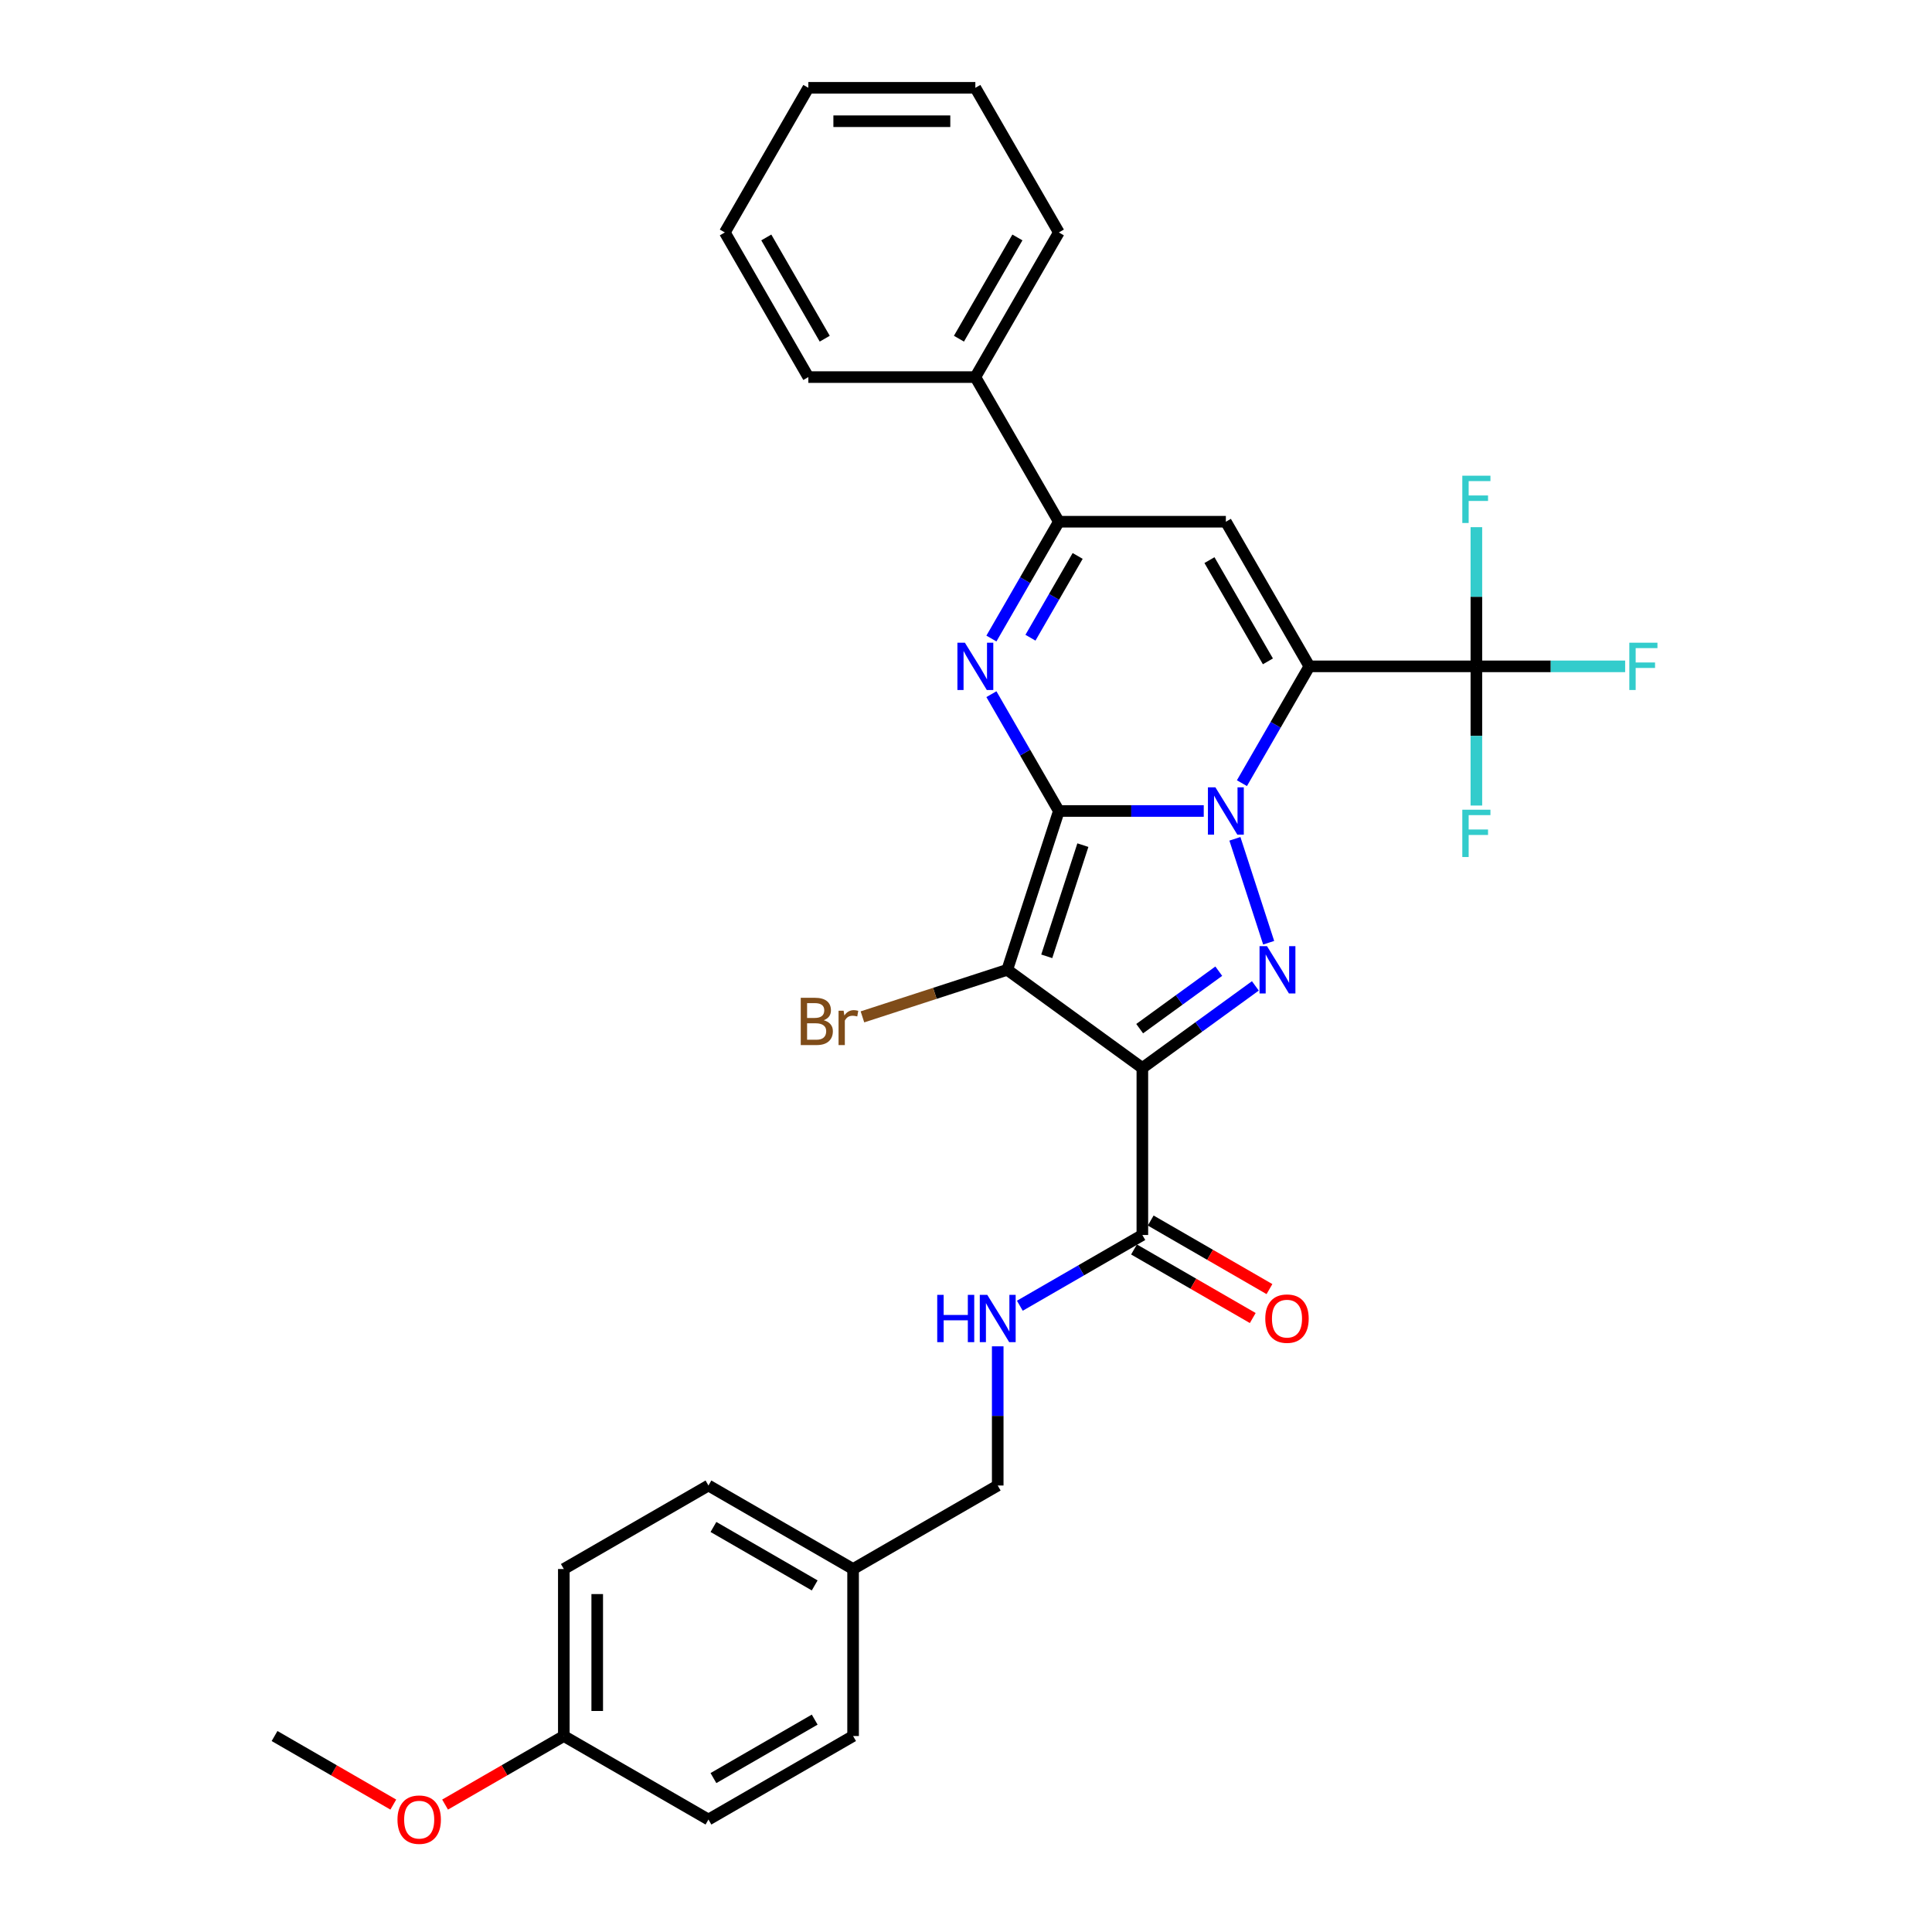<?xml version='1.0' encoding='iso-8859-1'?>
<svg version='1.1' baseProfile='full'
              xmlns='http://www.w3.org/2000/svg'
                      xmlns:rdkit='http://www.rdkit.org/xml'
                      xmlns:xlink='http://www.w3.org/1999/xlink'
                  xml:space='preserve'
width='1000px' height='1000px' viewBox='0 0 1000 1000'>
<!-- END OF HEADER -->
<rect style='opacity:1.0;fill:#FFFFFF;stroke:none' width='1000' height='1000' x='0' y='0'> </rect>
<path class='bond-0' d='M 548.061,419.767 L 585.56,419.767' style='fill:none;fill-rule:evenodd;stroke:#000000;stroke-width:6px;stroke-linecap:butt;stroke-linejoin:miter;stroke-opacity:1' />
<path class='bond-0' d='M 585.56,419.767 L 623.059,419.767' style='fill:none;fill-rule:evenodd;stroke:#0000FF;stroke-width:6px;stroke-linecap:butt;stroke-linejoin:miter;stroke-opacity:1' />
<path class='bond-2' d='M 548.061,419.767 L 521.348,501.979' style='fill:none;fill-rule:evenodd;stroke:#000000;stroke-width:6px;stroke-linecap:butt;stroke-linejoin:miter;stroke-opacity:1' />
<path class='bond-2' d='M 560.496,437.441 L 541.798,494.99' style='fill:none;fill-rule:evenodd;stroke:#000000;stroke-width:6px;stroke-linecap:butt;stroke-linejoin:miter;stroke-opacity:1' />
<path class='bond-5' d='M 548.061,419.767 L 530.607,389.536' style='fill:none;fill-rule:evenodd;stroke:#000000;stroke-width:6px;stroke-linecap:butt;stroke-linejoin:miter;stroke-opacity:1' />
<path class='bond-5' d='M 530.607,389.536 L 513.154,359.306' style='fill:none;fill-rule:evenodd;stroke:#0000FF;stroke-width:6px;stroke-linecap:butt;stroke-linejoin:miter;stroke-opacity:1' />
<path class='bond-1' d='M 642.819,405.365 L 660.273,375.135' style='fill:none;fill-rule:evenodd;stroke:#0000FF;stroke-width:6px;stroke-linecap:butt;stroke-linejoin:miter;stroke-opacity:1' />
<path class='bond-1' d='M 660.273,375.135 L 677.726,344.904' style='fill:none;fill-rule:evenodd;stroke:#000000;stroke-width:6px;stroke-linecap:butt;stroke-linejoin:miter;stroke-opacity:1' />
<path class='bond-4' d='M 639.184,434.168 L 656.661,487.957' style='fill:none;fill-rule:evenodd;stroke:#0000FF;stroke-width:6px;stroke-linecap:butt;stroke-linejoin:miter;stroke-opacity:1' />
<path class='bond-8' d='M 677.726,344.904 L 764.17,344.904' style='fill:none;fill-rule:evenodd;stroke:#000000;stroke-width:6px;stroke-linecap:butt;stroke-linejoin:miter;stroke-opacity:1' />
<path class='bond-32' d='M 677.726,344.904 L 634.504,270.042' style='fill:none;fill-rule:evenodd;stroke:#000000;stroke-width:6px;stroke-linecap:butt;stroke-linejoin:miter;stroke-opacity:1' />
<path class='bond-32' d='M 656.27,342.319 L 626.015,289.916' style='fill:none;fill-rule:evenodd;stroke:#000000;stroke-width:6px;stroke-linecap:butt;stroke-linejoin:miter;stroke-opacity:1' />
<path class='bond-3' d='M 521.348,501.979 L 591.282,552.79' style='fill:none;fill-rule:evenodd;stroke:#000000;stroke-width:6px;stroke-linecap:butt;stroke-linejoin:miter;stroke-opacity:1' />
<path class='bond-11' d='M 521.348,501.979 L 483.872,514.156' style='fill:none;fill-rule:evenodd;stroke:#000000;stroke-width:6px;stroke-linecap:butt;stroke-linejoin:miter;stroke-opacity:1' />
<path class='bond-11' d='M 483.872,514.156 L 446.397,526.333' style='fill:none;fill-rule:evenodd;stroke:#7F4C19;stroke-width:6px;stroke-linecap:butt;stroke-linejoin:miter;stroke-opacity:1' />
<path class='bond-9' d='M 591.282,552.79 L 591.282,639.233' style='fill:none;fill-rule:evenodd;stroke:#000000;stroke-width:6px;stroke-linecap:butt;stroke-linejoin:miter;stroke-opacity:1' />
<path class='bond-31' d='M 591.282,552.79 L 620.527,531.542' style='fill:none;fill-rule:evenodd;stroke:#000000;stroke-width:6px;stroke-linecap:butt;stroke-linejoin:miter;stroke-opacity:1' />
<path class='bond-31' d='M 620.527,531.542 L 649.772,510.295' style='fill:none;fill-rule:evenodd;stroke:#0000FF;stroke-width:6px;stroke-linecap:butt;stroke-linejoin:miter;stroke-opacity:1' />
<path class='bond-31' d='M 589.894,532.429 L 610.365,517.555' style='fill:none;fill-rule:evenodd;stroke:#000000;stroke-width:6px;stroke-linecap:butt;stroke-linejoin:miter;stroke-opacity:1' />
<path class='bond-31' d='M 610.365,517.555 L 630.836,502.682' style='fill:none;fill-rule:evenodd;stroke:#0000FF;stroke-width:6px;stroke-linecap:butt;stroke-linejoin:miter;stroke-opacity:1' />
<path class='bond-7' d='M 513.154,330.503 L 530.607,300.272' style='fill:none;fill-rule:evenodd;stroke:#0000FF;stroke-width:6px;stroke-linecap:butt;stroke-linejoin:miter;stroke-opacity:1' />
<path class='bond-7' d='M 530.607,300.272 L 548.061,270.042' style='fill:none;fill-rule:evenodd;stroke:#000000;stroke-width:6px;stroke-linecap:butt;stroke-linejoin:miter;stroke-opacity:1' />
<path class='bond-7' d='M 533.362,330.078 L 545.58,308.917' style='fill:none;fill-rule:evenodd;stroke:#0000FF;stroke-width:6px;stroke-linecap:butt;stroke-linejoin:miter;stroke-opacity:1' />
<path class='bond-7' d='M 545.58,308.917 L 557.797,287.755' style='fill:none;fill-rule:evenodd;stroke:#000000;stroke-width:6px;stroke-linecap:butt;stroke-linejoin:miter;stroke-opacity:1' />
<path class='bond-6' d='M 634.504,270.042 L 548.061,270.042' style='fill:none;fill-rule:evenodd;stroke:#000000;stroke-width:6px;stroke-linecap:butt;stroke-linejoin:miter;stroke-opacity:1' />
<path class='bond-12' d='M 548.061,270.042 L 504.839,195.179' style='fill:none;fill-rule:evenodd;stroke:#000000;stroke-width:6px;stroke-linecap:butt;stroke-linejoin:miter;stroke-opacity:1' />
<path class='bond-14' d='M 764.17,344.904 L 802.672,344.904' style='fill:none;fill-rule:evenodd;stroke:#000000;stroke-width:6px;stroke-linecap:butt;stroke-linejoin:miter;stroke-opacity:1' />
<path class='bond-14' d='M 802.672,344.904 L 841.174,344.904' style='fill:none;fill-rule:evenodd;stroke:#33CCCC;stroke-width:6px;stroke-linecap:butt;stroke-linejoin:miter;stroke-opacity:1' />
<path class='bond-15' d='M 764.17,344.904 L 764.17,308.883' style='fill:none;fill-rule:evenodd;stroke:#000000;stroke-width:6px;stroke-linecap:butt;stroke-linejoin:miter;stroke-opacity:1' />
<path class='bond-15' d='M 764.17,308.883 L 764.17,272.862' style='fill:none;fill-rule:evenodd;stroke:#33CCCC;stroke-width:6px;stroke-linecap:butt;stroke-linejoin:miter;stroke-opacity:1' />
<path class='bond-16' d='M 764.17,344.904 L 764.17,380.925' style='fill:none;fill-rule:evenodd;stroke:#000000;stroke-width:6px;stroke-linecap:butt;stroke-linejoin:miter;stroke-opacity:1' />
<path class='bond-16' d='M 764.17,380.925 L 764.17,416.946' style='fill:none;fill-rule:evenodd;stroke:#33CCCC;stroke-width:6px;stroke-linecap:butt;stroke-linejoin:miter;stroke-opacity:1' />
<path class='bond-10' d='M 591.282,639.233 L 559.574,657.54' style='fill:none;fill-rule:evenodd;stroke:#000000;stroke-width:6px;stroke-linecap:butt;stroke-linejoin:miter;stroke-opacity:1' />
<path class='bond-10' d='M 559.574,657.54 L 527.865,675.847' style='fill:none;fill-rule:evenodd;stroke:#0000FF;stroke-width:6px;stroke-linecap:butt;stroke-linejoin:miter;stroke-opacity:1' />
<path class='bond-13' d='M 586.96,646.72 L 617.692,664.463' style='fill:none;fill-rule:evenodd;stroke:#000000;stroke-width:6px;stroke-linecap:butt;stroke-linejoin:miter;stroke-opacity:1' />
<path class='bond-13' d='M 617.692,664.463 L 648.424,682.206' style='fill:none;fill-rule:evenodd;stroke:#FF0000;stroke-width:6px;stroke-linecap:butt;stroke-linejoin:miter;stroke-opacity:1' />
<path class='bond-13' d='M 595.605,631.747 L 626.336,649.49' style='fill:none;fill-rule:evenodd;stroke:#000000;stroke-width:6px;stroke-linecap:butt;stroke-linejoin:miter;stroke-opacity:1' />
<path class='bond-13' d='M 626.336,649.49 L 657.068,667.233' style='fill:none;fill-rule:evenodd;stroke:#FF0000;stroke-width:6px;stroke-linecap:butt;stroke-linejoin:miter;stroke-opacity:1' />
<path class='bond-17' d='M 516.42,696.857 L 516.42,732.878' style='fill:none;fill-rule:evenodd;stroke:#0000FF;stroke-width:6px;stroke-linecap:butt;stroke-linejoin:miter;stroke-opacity:1' />
<path class='bond-17' d='M 516.42,732.878 L 516.42,768.899' style='fill:none;fill-rule:evenodd;stroke:#000000;stroke-width:6px;stroke-linecap:butt;stroke-linejoin:miter;stroke-opacity:1' />
<path class='bond-25' d='M 504.839,195.179 L 548.061,120.317' style='fill:none;fill-rule:evenodd;stroke:#000000;stroke-width:6px;stroke-linecap:butt;stroke-linejoin:miter;stroke-opacity:1' />
<path class='bond-25' d='M 496.35,175.306 L 526.605,122.902' style='fill:none;fill-rule:evenodd;stroke:#000000;stroke-width:6px;stroke-linecap:butt;stroke-linejoin:miter;stroke-opacity:1' />
<path class='bond-26' d='M 504.839,195.179 L 418.395,195.179' style='fill:none;fill-rule:evenodd;stroke:#000000;stroke-width:6px;stroke-linecap:butt;stroke-linejoin:miter;stroke-opacity:1' />
<path class='bond-18' d='M 516.42,768.899 L 441.558,812.121' style='fill:none;fill-rule:evenodd;stroke:#000000;stroke-width:6px;stroke-linecap:butt;stroke-linejoin:miter;stroke-opacity:1' />
<path class='bond-20' d='M 441.558,812.121 L 441.558,898.565' style='fill:none;fill-rule:evenodd;stroke:#000000;stroke-width:6px;stroke-linecap:butt;stroke-linejoin:miter;stroke-opacity:1' />
<path class='bond-21' d='M 441.558,812.121 L 366.695,768.899' style='fill:none;fill-rule:evenodd;stroke:#000000;stroke-width:6px;stroke-linecap:butt;stroke-linejoin:miter;stroke-opacity:1' />
<path class='bond-21' d='M 421.684,820.61 L 369.28,790.355' style='fill:none;fill-rule:evenodd;stroke:#000000;stroke-width:6px;stroke-linecap:butt;stroke-linejoin:miter;stroke-opacity:1' />
<path class='bond-19' d='M 291.833,898.565 L 291.833,812.121' style='fill:none;fill-rule:evenodd;stroke:#000000;stroke-width:6px;stroke-linecap:butt;stroke-linejoin:miter;stroke-opacity:1' />
<path class='bond-19' d='M 309.122,885.598 L 309.122,825.087' style='fill:none;fill-rule:evenodd;stroke:#000000;stroke-width:6px;stroke-linecap:butt;stroke-linejoin:miter;stroke-opacity:1' />
<path class='bond-24' d='M 291.833,898.565 L 261.101,916.308' style='fill:none;fill-rule:evenodd;stroke:#000000;stroke-width:6px;stroke-linecap:butt;stroke-linejoin:miter;stroke-opacity:1' />
<path class='bond-24' d='M 261.101,916.308 L 230.369,934.051' style='fill:none;fill-rule:evenodd;stroke:#FF0000;stroke-width:6px;stroke-linecap:butt;stroke-linejoin:miter;stroke-opacity:1' />
<path class='bond-34' d='M 291.833,898.565 L 366.695,941.786' style='fill:none;fill-rule:evenodd;stroke:#000000;stroke-width:6px;stroke-linecap:butt;stroke-linejoin:miter;stroke-opacity:1' />
<path class='bond-22' d='M 441.558,898.565 L 366.695,941.786' style='fill:none;fill-rule:evenodd;stroke:#000000;stroke-width:6px;stroke-linecap:butt;stroke-linejoin:miter;stroke-opacity:1' />
<path class='bond-22' d='M 421.684,890.075 L 369.28,920.331' style='fill:none;fill-rule:evenodd;stroke:#000000;stroke-width:6px;stroke-linecap:butt;stroke-linejoin:miter;stroke-opacity:1' />
<path class='bond-23' d='M 366.695,768.899 L 291.833,812.121' style='fill:none;fill-rule:evenodd;stroke:#000000;stroke-width:6px;stroke-linecap:butt;stroke-linejoin:miter;stroke-opacity:1' />
<path class='bond-27' d='M 203.572,934.051 L 172.84,916.308' style='fill:none;fill-rule:evenodd;stroke:#FF0000;stroke-width:6px;stroke-linecap:butt;stroke-linejoin:miter;stroke-opacity:1' />
<path class='bond-27' d='M 172.84,916.308 L 142.108,898.565' style='fill:none;fill-rule:evenodd;stroke:#000000;stroke-width:6px;stroke-linecap:butt;stroke-linejoin:miter;stroke-opacity:1' />
<path class='bond-29' d='M 548.061,120.317 L 504.839,45.455' style='fill:none;fill-rule:evenodd;stroke:#000000;stroke-width:6px;stroke-linecap:butt;stroke-linejoin:miter;stroke-opacity:1' />
<path class='bond-28' d='M 418.395,195.179 L 375.173,120.317' style='fill:none;fill-rule:evenodd;stroke:#000000;stroke-width:6px;stroke-linecap:butt;stroke-linejoin:miter;stroke-opacity:1' />
<path class='bond-28' d='M 426.884,175.306 L 396.629,122.902' style='fill:none;fill-rule:evenodd;stroke:#000000;stroke-width:6px;stroke-linecap:butt;stroke-linejoin:miter;stroke-opacity:1' />
<path class='bond-30' d='M 375.173,120.317 L 418.395,45.455' style='fill:none;fill-rule:evenodd;stroke:#000000;stroke-width:6px;stroke-linecap:butt;stroke-linejoin:miter;stroke-opacity:1' />
<path class='bond-33' d='M 504.839,45.455 L 418.395,45.455' style='fill:none;fill-rule:evenodd;stroke:#000000;stroke-width:6px;stroke-linecap:butt;stroke-linejoin:miter;stroke-opacity:1' />
<path class='bond-33' d='M 491.872,62.743 L 431.362,62.743' style='fill:none;fill-rule:evenodd;stroke:#000000;stroke-width:6px;stroke-linecap:butt;stroke-linejoin:miter;stroke-opacity:1' />
<path  class='atom-1' d='M 629.093 407.526
L 637.115 420.493
Q 637.91 421.772, 639.19 424.089
Q 640.469 426.406, 640.538 426.544
L 640.538 407.526
L 643.788 407.526
L 643.788 432.007
L 640.434 432.007
L 631.825 417.83
Q 630.822 416.171, 629.75 414.269
Q 628.713 412.367, 628.401 411.779
L 628.401 432.007
L 625.22 432.007
L 625.22 407.526
L 629.093 407.526
' fill='#0000FF'/>
<path  class='atom-5' d='M 655.806 489.739
L 663.827 502.706
Q 664.623 503.985, 665.902 506.302
Q 667.181 508.618, 667.251 508.757
L 667.251 489.739
L 670.501 489.739
L 670.501 514.22
L 667.147 514.22
L 658.537 500.043
Q 657.534 498.383, 656.462 496.482
Q 655.425 494.58, 655.114 493.992
L 655.114 514.22
L 651.933 514.22
L 651.933 489.739
L 655.806 489.739
' fill='#0000FF'/>
<path  class='atom-6' d='M 499.427 332.664
L 507.449 345.63
Q 508.245 346.91, 509.524 349.226
Q 510.803 351.543, 510.873 351.681
L 510.873 332.664
L 514.123 332.664
L 514.123 357.145
L 510.769 357.145
L 502.159 342.968
Q 501.156 341.308, 500.084 339.406
Q 499.047 337.505, 498.736 336.917
L 498.736 357.145
L 495.555 357.145
L 495.555 332.664
L 499.427 332.664
' fill='#0000FF'/>
<path  class='atom-11' d='M 485.11 670.215
L 488.43 670.215
L 488.43 680.623
L 500.947 680.623
L 500.947 670.215
L 504.266 670.215
L 504.266 694.696
L 500.947 694.696
L 500.947 683.389
L 488.43 683.389
L 488.43 694.696
L 485.11 694.696
L 485.11 670.215
' fill='#0000FF'/>
<path  class='atom-11' d='M 511.009 670.215
L 519.031 683.181
Q 519.826 684.461, 521.105 686.778
Q 522.385 689.094, 522.454 689.233
L 522.454 670.215
L 525.704 670.215
L 525.704 694.696
L 522.35 694.696
L 513.74 680.519
Q 512.738 678.859, 511.666 676.958
Q 510.628 675.056, 510.317 674.468
L 510.317 694.696
L 507.136 694.696
L 507.136 670.215
L 511.009 670.215
' fill='#0000FF'/>
<path  class='atom-12' d='M 426.359 528.07
Q 428.71 528.727, 429.886 530.179
Q 431.096 531.597, 431.096 533.706
Q 431.096 537.094, 428.918 539.031
Q 426.774 540.932, 422.694 540.932
L 414.464 540.932
L 414.464 516.452
L 421.691 516.452
Q 425.875 516.452, 427.984 518.146
Q 430.093 519.84, 430.093 522.952
Q 430.093 526.652, 426.359 528.07
M 417.749 519.218
L 417.749 526.894
L 421.691 526.894
Q 424.111 526.894, 425.356 525.926
Q 426.635 524.923, 426.635 522.952
Q 426.635 519.218, 421.691 519.218
L 417.749 519.218
M 422.694 538.166
Q 425.079 538.166, 426.359 537.025
Q 427.638 535.884, 427.638 533.706
Q 427.638 531.7, 426.221 530.698
Q 424.837 529.66, 422.175 529.66
L 417.749 529.66
L 417.749 538.166
L 422.694 538.166
' fill='#7F4C19'/>
<path  class='atom-12' d='M 436.663 523.16
L 437.043 525.615
Q 438.91 522.848, 441.953 522.848
Q 442.921 522.848, 444.235 523.194
L 443.717 526.099
Q 442.23 525.753, 441.4 525.753
Q 439.948 525.753, 438.98 526.341
Q 438.046 526.894, 437.285 528.243
L 437.285 540.932
L 434.035 540.932
L 434.035 523.16
L 436.663 523.16
' fill='#7F4C19'/>
<path  class='atom-14' d='M 654.907 682.524
Q 654.907 676.646, 657.812 673.361
Q 660.716 670.077, 666.145 670.077
Q 671.574 670.077, 674.478 673.361
Q 677.383 676.646, 677.383 682.524
Q 677.383 688.472, 674.443 691.86
Q 671.504 695.214, 666.145 695.214
Q 660.751 695.214, 657.812 691.86
Q 654.907 688.506, 654.907 682.524
M 666.145 692.448
Q 669.879 692.448, 671.885 689.959
Q 673.925 687.434, 673.925 682.524
Q 673.925 677.718, 671.885 675.298
Q 669.879 672.843, 666.145 672.843
Q 662.411 672.843, 660.37 675.263
Q 658.365 677.684, 658.365 682.524
Q 658.365 687.469, 660.37 689.959
Q 662.411 692.448, 666.145 692.448
' fill='#FF0000'/>
<path  class='atom-15' d='M 843.335 332.664
L 857.892 332.664
L 857.892 335.465
L 846.62 335.465
L 846.62 342.899
L 856.647 342.899
L 856.647 345.734
L 846.62 345.734
L 846.62 357.145
L 843.335 357.145
L 843.335 332.664
' fill='#33CCCC'/>
<path  class='atom-16' d='M 756.891 246.22
L 771.448 246.22
L 771.448 249.021
L 760.176 249.021
L 760.176 256.455
L 770.204 256.455
L 770.204 259.29
L 760.176 259.29
L 760.176 270.701
L 756.891 270.701
L 756.891 246.22
' fill='#33CCCC'/>
<path  class='atom-17' d='M 756.891 419.107
L 771.448 419.107
L 771.448 421.908
L 760.176 421.908
L 760.176 429.342
L 770.204 429.342
L 770.204 432.178
L 760.176 432.178
L 760.176 443.588
L 756.891 443.588
L 756.891 419.107
' fill='#33CCCC'/>
<path  class='atom-25' d='M 205.733 941.856
Q 205.733 935.977, 208.637 932.692
Q 211.542 929.408, 216.97 929.408
Q 222.399 929.408, 225.304 932.692
Q 228.208 935.977, 228.208 941.856
Q 228.208 947.803, 225.269 951.191
Q 222.33 954.545, 216.97 954.545
Q 211.576 954.545, 208.637 951.191
Q 205.733 947.837, 205.733 941.856
M 216.97 951.779
Q 220.705 951.779, 222.71 949.29
Q 224.75 946.766, 224.75 941.856
Q 224.75 937.049, 222.71 934.629
Q 220.705 932.174, 216.97 932.174
Q 213.236 932.174, 211.196 934.594
Q 209.19 937.015, 209.19 941.856
Q 209.19 946.8, 211.196 949.29
Q 213.236 951.779, 216.97 951.779
' fill='#FF0000'/>
</svg>
